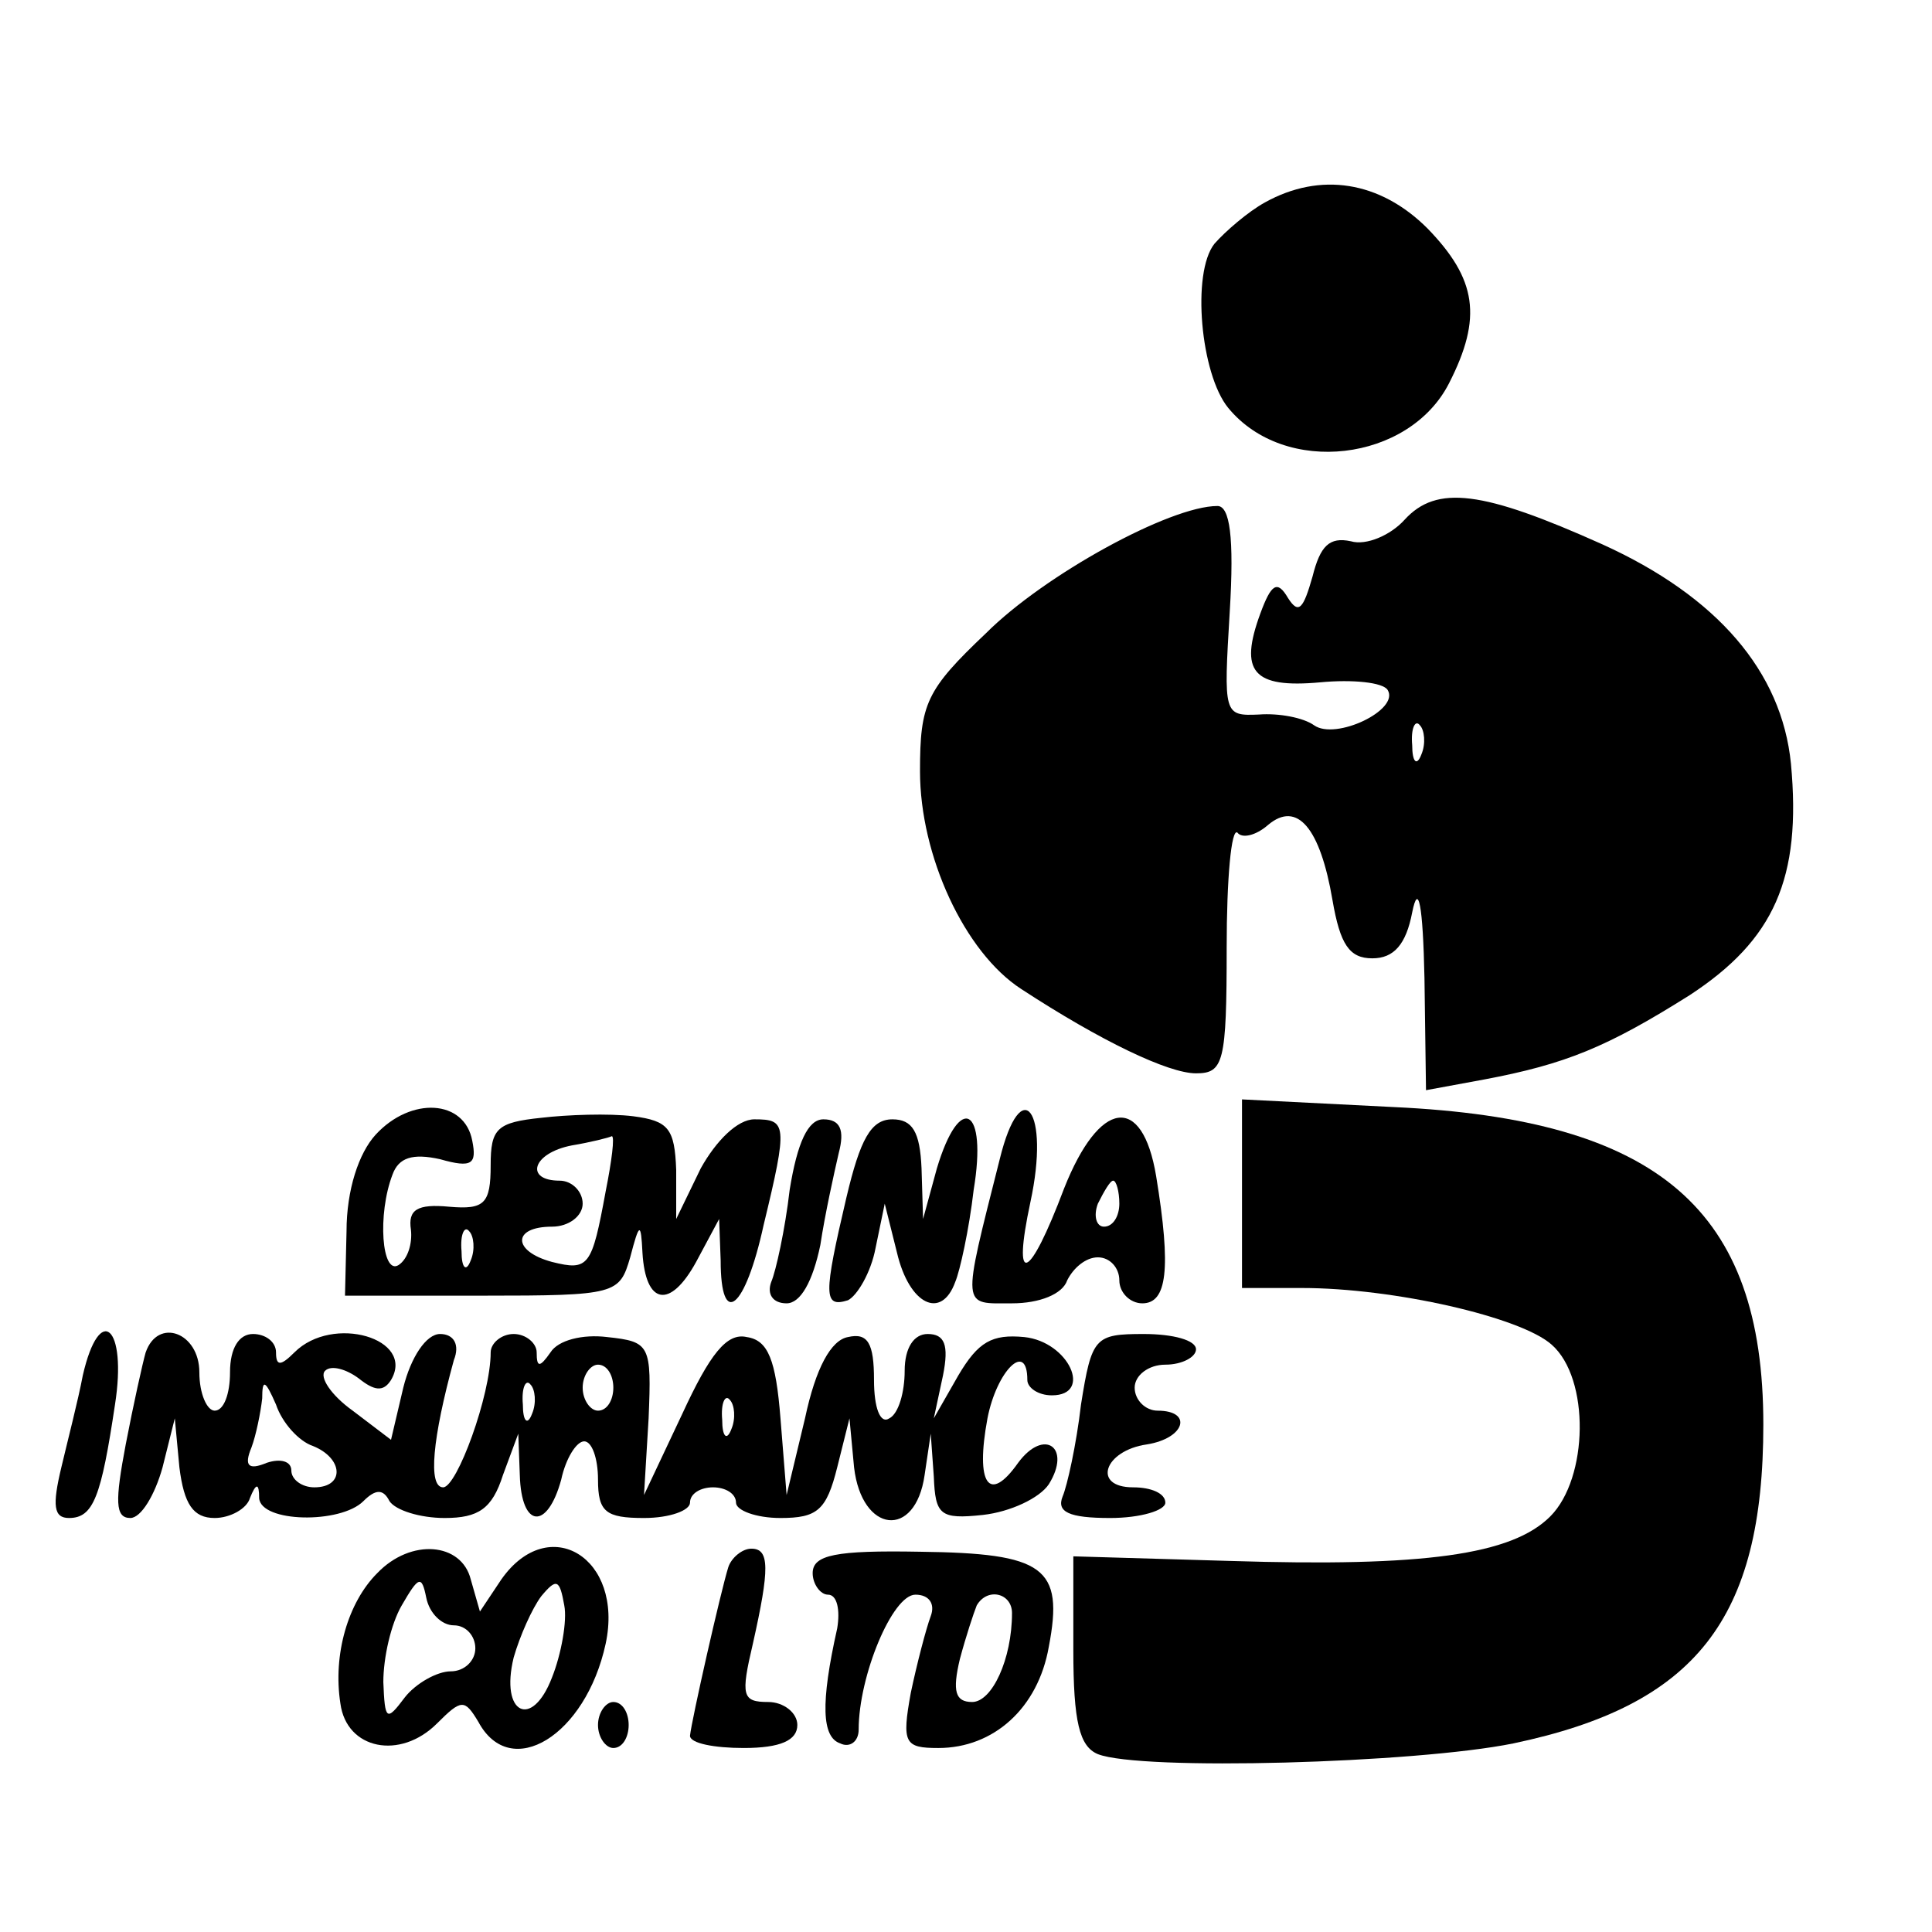 <?xml version="1.0" standalone="no"?>
<!DOCTYPE svg PUBLIC "-//W3C//DTD SVG 20010904//EN"
 "http://www.w3.org/TR/2001/REC-SVG-20010904/DTD/svg10.dtd">
<svg version="1.0" xmlns="http://www.w3.org/2000/svg"
 width="126pt" height="126pt" viewBox="0 0 126 126"
 preserveAspectRatio="xMidYMid meet">
<g transform="translate(0,126) scale(0.1,-0.1)"
fill="#000000" stroke="none">
<path d="M825 1128 c-11 -6 -26 -19 -33 -27 -15 -19 -9 -85 9 -107 37 -45 118
-35 144 16 22 43 18 68 -14 101 -31 31 -70 37 -106 17z"/>
<path d="M916 921 c-9 -10 -25 -17 -35 -14 -14 3 -20 -3 -25 -23 -6 -21 -9
-25 -16 -14 -7 12 -11 9 -18 -10 -14 -38 -5 -49 39 -45 21 2 41 0 44 -5 8 -13
-34 -33 -48 -23 -7 5 -23 8 -36 7 -23 -1 -23 0 -19 67 3 49 0 69 -8 69 -31 0
-113 -45 -151 -83 -39 -37 -43 -46 -43 -90 0 -55 29 -118 66 -142 52 -34 96
-55 114 -55 18 0 20 7 20 82 0 45 3 78 7 75 3 -4 12 -2 20 5 19 16 34 -2 42
-49 5 -29 11 -38 26 -38 14 0 22 9 26 30 4 20 7 5 8 -43 l1 -73 38 7 c53 10
80 21 134 55 55 36 73 76 66 151 -6 60 -48 109 -123 143 -78 35 -108 39 -129
16z m11 -153 c-3 -8 -6 -5 -6 6 -1 11 2 17 5 13 3 -3 4 -12 1 -19z"/>
<path d="M245 520 c-11 -12 -19 -36 -19 -63 l-1 -42 90 0 c87 0 89 1 96 25 6
23 7 23 8 3 2 -34 18 -37 35 -6 l15 28 1 -27 c0 -45 16 -32 28 23 16 66 15 69
-6 69 -11 0 -25 -14 -35 -32 l-16 -33 0 32 c-1 27 -5 32 -28 35 -16 2 -43 1
-60 -1 -29 -3 -33 -7 -33 -31 0 -25 -4 -29 -27 -27 -21 2 -27 -2 -25 -15 1 -9
-2 -19 -8 -23 -11 -7 -14 33 -4 59 4 11 13 14 31 10 21 -6 24 -3 21 12 -5 27
-40 29 -63 4z m150 -37 c-9 -49 -11 -52 -35 -46 -26 7 -26 23 0 23 11 0 20 7
20 15 0 8 -7 15 -15 15 -23 0 -18 18 8 23 12 2 24 5 26 6 2 0 0 -16 -4 -36z
m-88 -45 c-3 -8 -6 -5 -6 6 -1 11 2 17 5 13 3 -3 4 -12 1 -19z"/>
<path d="M652 504 c-25 -99 -25 -94 8 -94 18 0 33 6 36 15 4 8 12 15 20 15 8
0 14 -7 14 -15 0 -8 7 -15 15 -15 16 0 19 22 9 83 -9 54 -37 50 -60 -8 -23
-61 -34 -65 -22 -9 13 60 -6 85 -20 28z m78 -29 c0 -8 -4 -15 -10 -15 -5 0 -7
7 -4 15 4 8 8 15 10 15 2 0 4 -7 4 -15z"/>
<path d="M810 481 l0 -61 39 0 c60 0 143 -19 163 -37 25 -22 24 -87 -1 -112
-25 -25 -82 -33 -209 -29 l-102 3 0 -61 c0 -47 4 -63 16 -68 28 -11 207 -6
271 7 119 25 163 81 163 208 0 140 -68 199 -241 207 l-99 5 0 -62z"/>
<path d="M515 484 c-3 -26 -9 -53 -12 -60 -3 -8 1 -14 10 -14 9 0 17 14 22 38
3 20 9 47 12 60 4 15 1 22 -10 22 -10 0 -17 -15 -22 -46z"/>
<path d="M552 479 c-15 -64 -15 -72 1 -67 6 3 15 18 18 34 l6 29 8 -32 c8 -34
29 -44 38 -19 3 7 9 34 12 60 9 54 -9 64 -24 14 l-9 -33 -1 33 c-1 24 -6 32
-19 32 -14 0 -21 -13 -30 -51z"/>
<path d="M54 363 c-3 -16 -10 -43 -14 -60 -6 -25 -5 -33 5 -33 16 0 21 14 30
74 8 51 -10 67 -21 19z"/>
<path d="M95 378 c-2 -7 -8 -34 -13 -60 -7 -37 -7 -48 3 -48 7 0 16 15 21 33
l8 32 3 -32 c3 -24 9 -33 23 -33 10 0 21 6 23 13 4 10 6 10 6 0 1 -16 53 -17
68 -2 8 8 13 8 17 0 4 -6 20 -11 36 -11 22 0 31 6 38 28 l10 27 1 -27 c1 -35
18 -36 27 -3 3 14 10 25 15 25 5 0 9 -11 9 -25 0 -21 5 -25 30 -25 17 0 30 5
30 10 0 6 7 10 15 10 8 0 15 -4 15 -10 0 -5 13 -10 29 -10 24 0 30 5 37 33 l8
32 3 -32 c5 -43 40 -47 46 -5 l4 27 2 -28 c1 -25 4 -28 32 -25 18 2 37 11 43
20 15 24 -3 37 -20 14 -19 -27 -28 -14 -20 29 6 31 26 51 26 25 0 -5 7 -10 16
-10 27 0 11 35 -18 38 -21 2 -30 -3 -43 -25 l-16 -28 6 28 c4 20 1 27 -10 27
-9 0 -15 -9 -15 -24 0 -14 -4 -28 -10 -31 -6 -4 -10 7 -10 25 0 24 -4 31 -17
28 -11 -2 -21 -20 -28 -53 l-12 -50 -4 50 c-3 38 -8 51 -22 53 -13 3 -24 -11
-42 -50 l-25 -53 3 50 c2 48 1 50 -27 53 -16 2 -32 -2 -37 -10 -7 -10 -9 -10
-9 0 0 6 -7 12 -15 12 -8 0 -15 -6 -15 -12 0 -28 -22 -88 -31 -88 -10 0 -7 32
7 83 4 10 0 17 -9 17 -9 0 -19 -15 -24 -35 l-8 -34 -25 19 c-14 10 -22 22 -18
26 4 4 14 1 22 -5 10 -8 16 -9 21 -1 16 27 -38 43 -63 18 -9 -9 -12 -9 -12 0
0 7 -7 12 -15 12 -9 0 -15 -9 -15 -25 0 -14 -4 -25 -10 -25 -5 0 -10 11 -10
25 0 26 -27 36 -35 13z m305 -23 c0 -8 -4 -15 -10 -15 -5 0 -10 7 -10 15 0 8
5 15 10 15 6 0 10 -7 10 -15z m-196 -38 c20 -8 21 -27 1 -27 -8 0 -15 5 -15
11 0 6 -7 8 -16 5 -12 -5 -15 -2 -10 10 3 8 6 23 7 32 0 13 2 12 9 -4 4 -12
15 -24 24 -27z m143 21 c-3 -8 -6 -5 -6 6 -1 11 2 17 5 13 3 -3 4 -12 1 -19z
m130 -10 c-3 -8 -6 -5 -6 6 -1 11 2 17 5 13 3 -3 4 -12 1 -19z"/>
<path d="M705 344 c-3 -26 -9 -53 -12 -60 -4 -10 4 -14 31 -14 20 0 36 5 36
10 0 6 -9 10 -21 10 -27 0 -19 24 9 28 25 4 30 22 7 22 -8 0 -15 7 -15 15 0 8
9 15 20 15 11 0 20 5 20 10 0 6 -15 10 -34 10 -32 0 -34 -2 -41 -46z"/>
<path d="M246 234 c-19 -19 -29 -53 -24 -85 4 -30 39 -37 63 -13 16 16 18 16
27 1 21 -39 70 -9 83 51 12 56 -37 86 -68 42 l-14 -21 -6 21 c-6 24 -39 27
-61 4z m50 -34 c8 0 14 -7 14 -15 0 -8 -7 -15 -16 -15 -9 0 -23 -8 -30 -17
-12 -16 -13 -15 -14 10 0 16 5 38 12 50 11 19 13 20 16 5 2 -10 10 -18 18 -18z
m64 -34 c-13 -34 -34 -24 -25 13 4 14 12 32 18 40 10 12 12 11 15 -6 2 -10 -2
-32 -8 -47z"/>
<path d="M475 238 c-5 -16 -24 -100 -25 -110 0 -5 16 -8 35 -8 24 0 35 5 35
15 0 8 -9 15 -19 15 -17 0 -18 4 -10 38 11 49 11 62 -1 62 -6 0 -13 -6 -15
-12z"/>
<path d="M530 234 c0 -7 5 -14 10 -14 6 0 8 -10 6 -22 -11 -49 -10 -71 2 -75
6 -3 12 1 12 9 0 35 22 88 37 88 9 0 13 -6 10 -14 -3 -8 -9 -31 -13 -50 -6
-33 -4 -36 18 -36 36 0 65 26 72 66 10 52 -3 61 -84 62 -55 1 -70 -2 -70 -14z
m130 -26 c0 -30 -13 -58 -26 -58 -11 0 -13 7 -8 28 4 15 9 30 11 35 7 12 23 8
23 -5z"/>
<path d="M390 135 c0 -8 5 -15 10 -15 6 0 10 7 10 15 0 8 -4 15 -10 15 -5 0
-10 -7 -10 -15z"/>
</g>
</svg>
